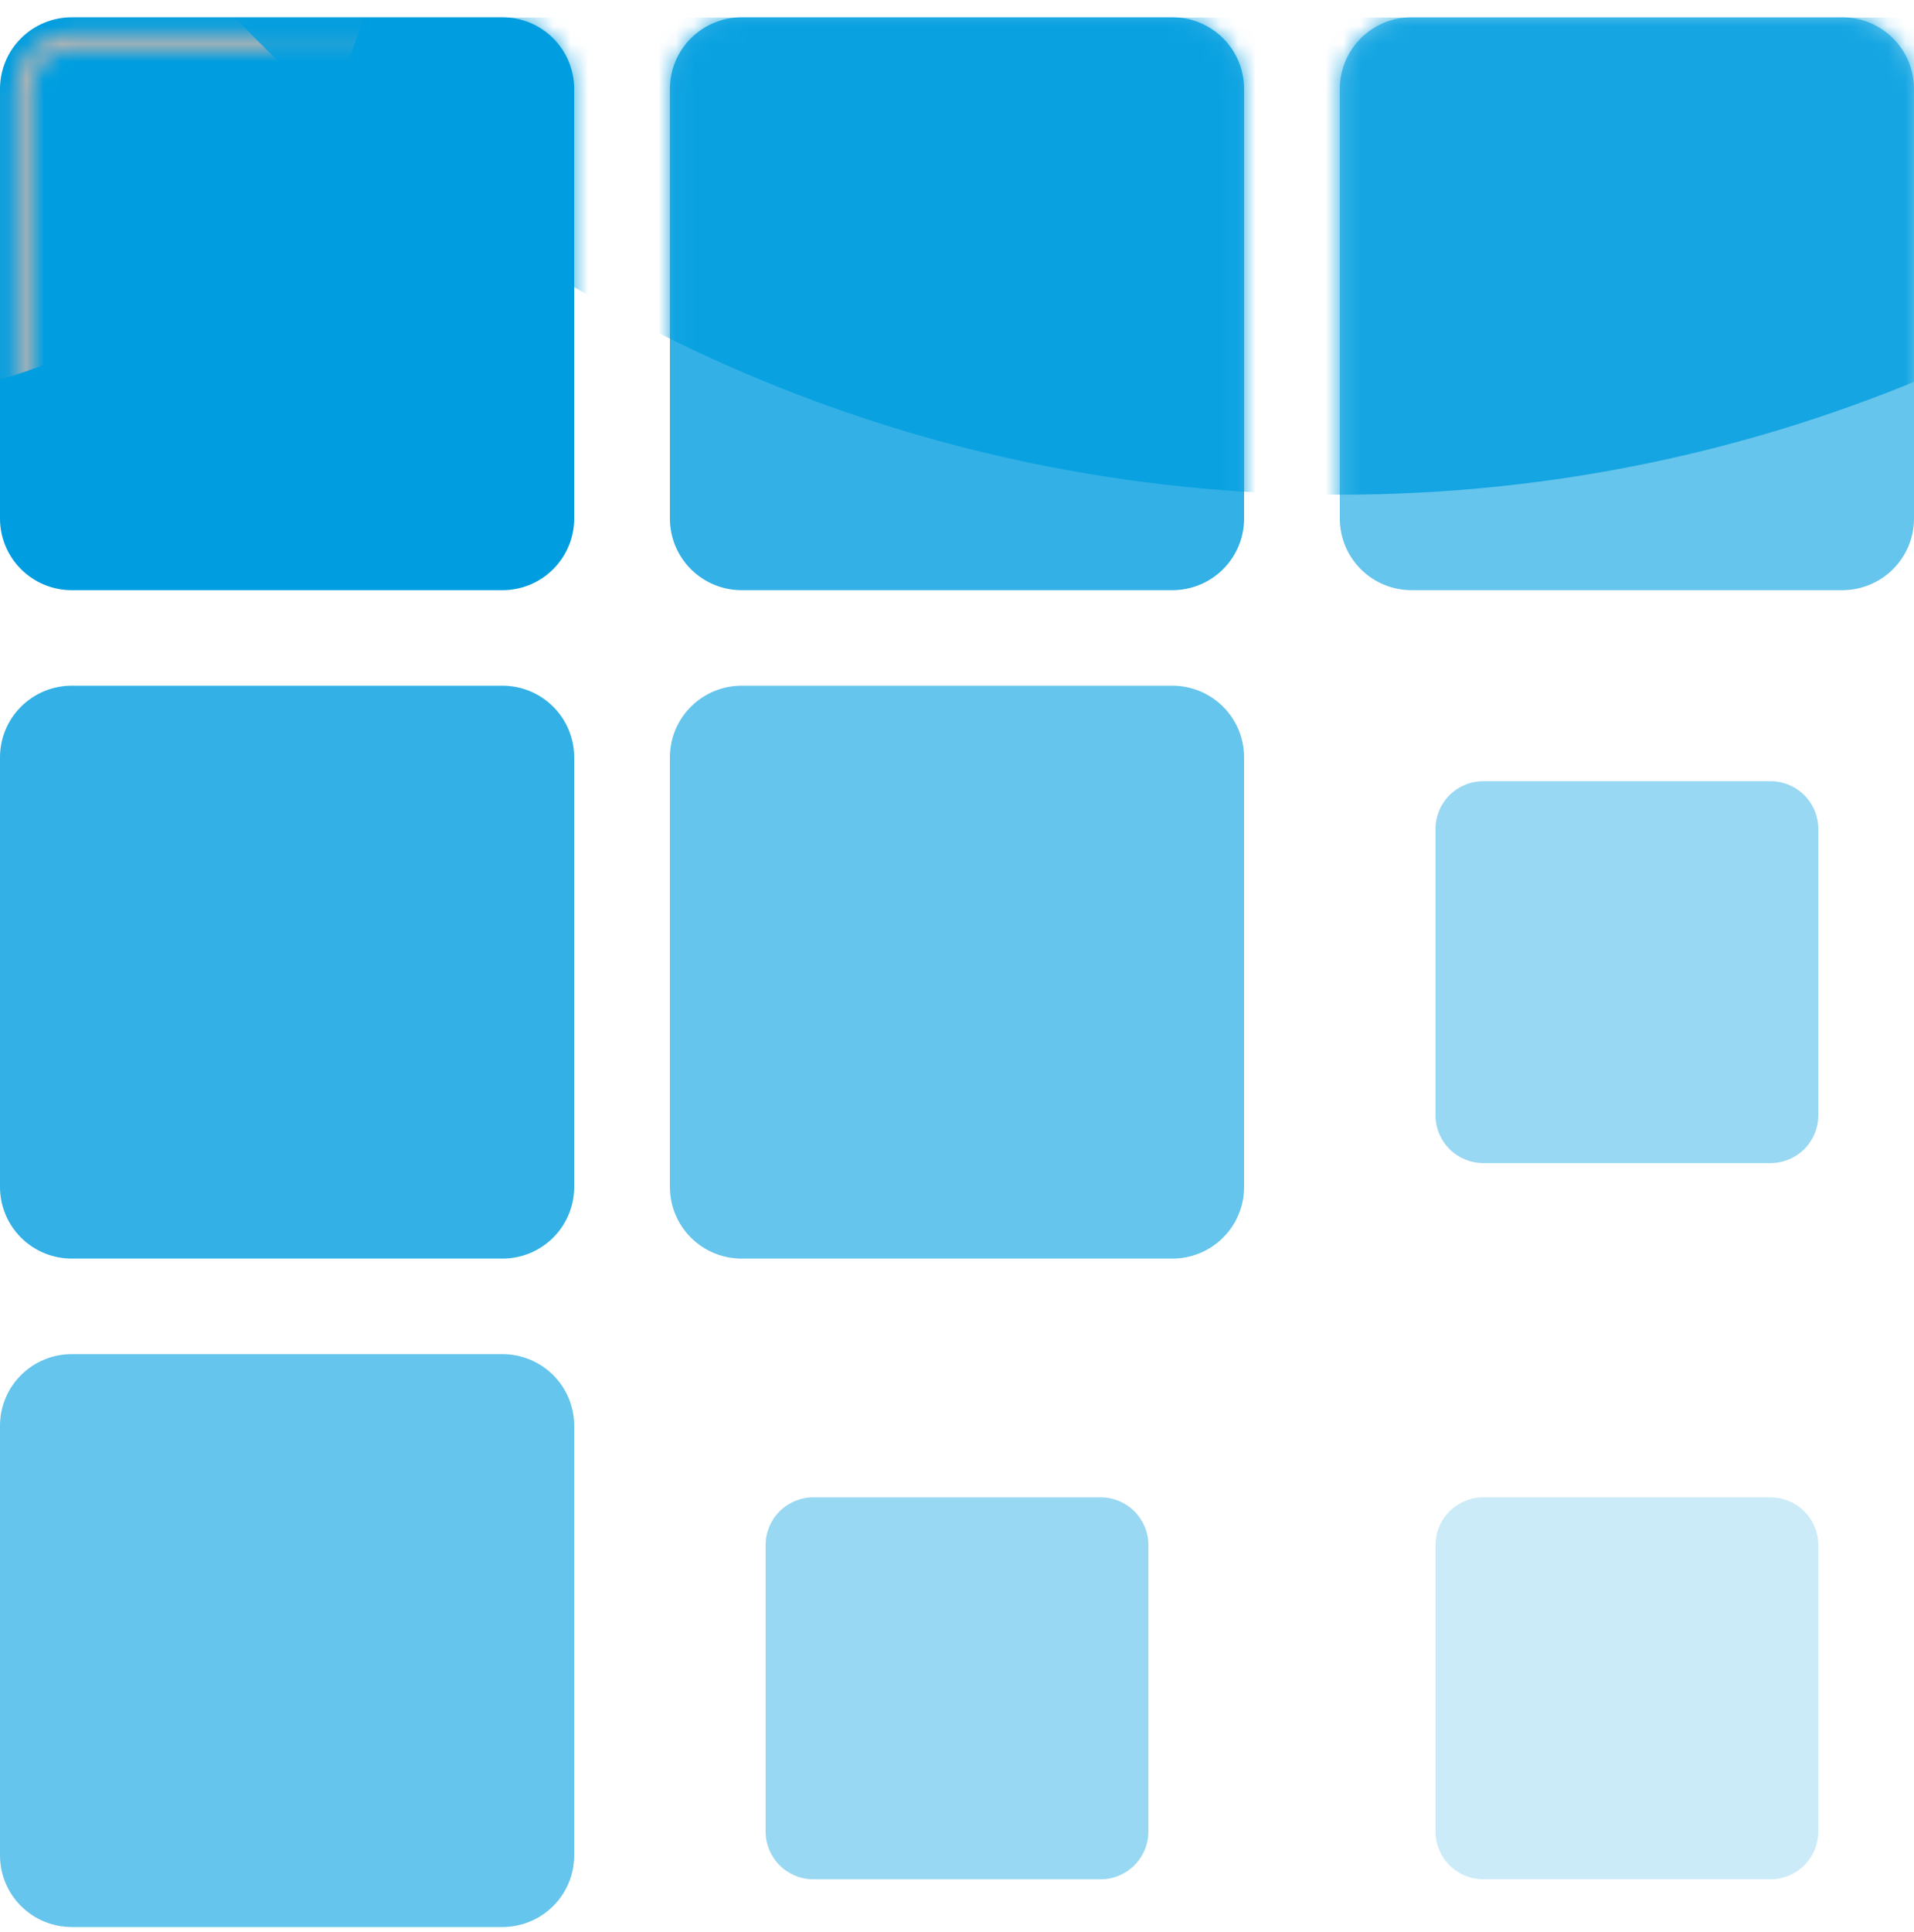 <?xml version="1.0" encoding="UTF-8"?> <svg xmlns="http://www.w3.org/2000/svg" width="109" height="110" viewBox="0 0 109 110" fill="none"><g clip-path="url(#clip0_11_179)"><path d="M28.613 33.604H4.088C3.003 33.604 1.964 33.175 1.197 32.41C0.431 31.645 0 30.608 0 29.527L0 5.061C0 3.98 0.431 2.942 1.197 2.178C1.964 1.413 3.003 0.983 4.088 0.983L28.613 0.983C29.697 0.983 30.736 1.413 31.503 2.178C32.269 2.942 32.7 3.98 32.7 5.061V29.527C32.7 30.608 32.269 31.645 31.503 32.41C30.736 33.175 29.697 33.604 28.613 33.604Z" fill="#009EE0"></path><mask id="mask0_11_179" style="mask-type:alpha" maskUnits="userSpaceOnUse" x="0" y="1" width="32" height="32"><path d="M28.613 32.245H4.088C3.365 32.245 2.672 31.959 2.161 31.449C1.65 30.939 1.363 30.248 1.363 29.527V5.061C1.363 4.34 1.65 3.649 2.161 3.139C2.672 2.629 3.365 2.343 4.088 2.343H28.613C29.335 2.343 30.028 2.629 30.539 3.139C31.05 3.649 31.338 4.34 31.338 5.061V29.527C31.338 30.248 31.05 30.939 30.539 31.449C30.028 31.959 29.335 32.245 28.613 32.245Z" stroke="black"></path></mask><g mask="url(#mask0_11_179)"><g style="mix-blend-mode:overlay" filter="url(#filter0_f_11_179)"><path d="M-8.175 22.731C8.38 22.731 21.8 9.343 21.8 -7.172C21.8 -23.686 8.38 -37.074 -8.175 -37.074C-24.73 -37.074 -38.15 -23.686 -38.15 -7.172C-38.15 9.343 -24.73 22.731 -8.175 22.731Z" fill="#B3B3B3"></path></g></g><path opacity="0.8" d="M66.762 33.604H42.237C41.153 33.604 40.114 33.175 39.347 32.41C38.581 31.645 38.15 30.608 38.15 29.527V5.061C38.15 3.98 38.581 2.942 39.347 2.178C40.114 1.413 41.153 0.983 42.237 0.983L66.762 0.983C67.847 0.983 68.886 1.413 69.653 2.178C70.419 2.942 70.85 3.98 70.85 5.061V29.527C70.85 30.608 70.419 31.645 69.653 32.41C68.886 33.175 67.847 33.604 66.762 33.604Z" fill="#009EE0"></path><path opacity="0.6" d="M66.762 71.662H42.237C41.153 71.662 40.114 71.233 39.347 70.468C38.581 69.703 38.15 68.666 38.15 67.585V43.119C38.15 42.037 38.581 41 39.347 40.236C40.114 39.471 41.153 39.041 42.237 39.041H66.762C67.847 39.041 68.886 39.471 69.653 40.236C70.419 41 70.85 42.037 70.85 43.119V67.585C70.85 68.666 70.419 69.703 69.653 70.468C68.886 71.233 67.847 71.662 66.762 71.662ZM104.912 33.604H80.387C79.303 33.604 78.264 33.175 77.497 32.41C76.731 31.645 76.3 30.608 76.3 29.527V5.061C76.3 3.98 76.731 2.942 77.497 2.178C78.264 1.413 79.303 0.983 80.387 0.983L104.912 0.983C105.996 0.983 107.036 1.413 107.803 2.178C108.569 2.942 109 3.98 109 5.061V29.527C109 30.608 108.569 31.645 107.803 32.41C107.036 33.175 105.996 33.604 104.912 33.604Z" fill="#009EE0"></path><path opacity="0.8" d="M28.613 71.662H4.088C3.003 71.662 1.964 71.232 1.197 70.468C0.431 69.703 0 68.666 0 67.584L0 43.119C0 42.037 0.431 41 1.197 40.235C1.964 39.471 3.003 39.041 4.088 39.041H28.613C29.697 39.041 30.736 39.471 31.503 40.235C32.269 41 32.7 42.037 32.7 43.119V67.584C32.7 68.666 32.269 69.703 31.503 70.468C30.736 71.232 29.697 71.662 28.613 71.662Z" fill="#009EE0"></path><path opacity="0.6" d="M28.613 109.72H4.088C3.003 109.72 1.964 109.291 1.197 108.526C0.431 107.761 0 106.724 0 105.643L0 81.177C0 80.095 0.431 79.058 1.197 78.293C1.964 77.529 3.003 77.099 4.088 77.099H28.613C29.697 77.099 30.736 77.529 31.503 78.293C32.269 79.058 32.7 80.095 32.7 81.177V105.643C32.7 106.724 32.269 107.761 31.503 108.526C30.736 109.291 29.697 109.72 28.613 109.72Z" fill="#009EE0"></path><path opacity="0.4" d="M100.825 66.225H84.475C83.752 66.225 83.059 65.939 82.548 65.429C82.037 64.919 81.75 64.228 81.75 63.507V47.196C81.75 46.475 82.037 45.784 82.548 45.274C83.059 44.764 83.752 44.478 84.475 44.478H100.825C101.548 44.478 102.241 44.764 102.752 45.274C103.263 45.784 103.55 46.475 103.55 47.196V63.507C103.55 64.228 103.263 64.919 102.752 65.429C102.241 65.939 101.548 66.225 100.825 66.225ZM62.675 107.002H46.325C45.602 107.002 44.909 106.715 44.398 106.205C43.887 105.696 43.6 105.004 43.6 104.283V87.973C43.6 87.252 43.887 86.56 44.398 86.05C44.909 85.541 45.602 85.254 46.325 85.254H62.675C63.398 85.254 64.091 85.541 64.602 86.05C65.113 86.56 65.4 87.252 65.4 87.973V104.283C65.4 105.004 65.113 105.696 64.602 106.205C64.091 106.715 63.398 107.002 62.675 107.002Z" fill="#009EE0"></path><path opacity="0.2" d="M100.825 107.002H84.475C83.752 107.002 83.059 106.715 82.548 106.206C82.037 105.696 81.75 105.004 81.75 104.283V87.973C81.75 87.252 82.037 86.56 82.548 86.051C83.059 85.541 83.752 85.254 84.475 85.254H100.825C101.548 85.254 102.241 85.541 102.752 86.051C103.263 86.56 103.55 87.252 103.55 87.973V104.283C103.55 105.004 103.263 105.696 102.752 106.206C102.241 106.715 101.548 107.002 100.825 107.002Z" fill="#009EE0"></path><mask id="mask1_11_179" style="mask-type:alpha" maskUnits="userSpaceOnUse" x="0" y="0" width="109" height="110"><path fill-rule="evenodd" clip-rule="evenodd" d="M28.613 33.604H4.088C3.003 33.604 1.964 33.175 1.197 32.41C0.431 31.645 0 30.608 0 29.527L0 5.061C0 3.98 0.431 2.942 1.197 2.178C1.964 1.413 3.003 0.983 4.088 0.983L28.613 0.983C29.697 0.983 30.736 1.413 31.503 2.178C32.269 2.942 32.7 3.98 32.7 5.061V29.527C32.7 30.608 32.269 31.645 31.503 32.41C30.736 33.175 29.697 33.604 28.613 33.604ZM66.763 33.604H42.237C41.153 33.604 40.114 33.175 39.347 32.41C38.581 31.645 38.15 30.608 38.15 29.527V5.061C38.15 3.98 38.581 2.942 39.347 2.178C40.114 1.413 41.153 0.983 42.237 0.983L66.763 0.983C67.847 0.983 68.886 1.413 69.653 2.178C70.419 2.942 70.85 3.98 70.85 5.061V29.527C70.85 30.608 70.419 31.645 69.653 32.41C68.886 33.175 67.847 33.604 66.763 33.604ZM42.237 71.662H66.763C67.847 71.662 68.886 71.233 69.653 70.468C70.419 69.703 70.85 68.666 70.85 67.585V43.119C70.85 42.037 70.419 41 69.653 40.236C68.886 39.471 67.847 39.041 66.763 39.041H42.237C41.153 39.041 40.114 39.471 39.347 40.236C38.581 41 38.15 42.037 38.15 43.119V67.585C38.15 68.666 38.581 69.703 39.347 70.468C40.114 71.233 41.153 71.662 42.237 71.662ZM104.912 33.604H80.388C79.303 33.604 78.264 33.175 77.497 32.41C76.731 31.645 76.3 30.608 76.3 29.527V5.061C76.3 3.98 76.731 2.942 77.497 2.178C78.264 1.413 79.303 0.983 80.388 0.983L104.912 0.983C105.997 0.983 107.036 1.413 107.803 2.178C108.569 2.942 109 3.98 109 5.061V29.527C109 30.608 108.569 31.645 107.803 32.41C107.036 33.175 105.997 33.604 104.912 33.604ZM4.088 71.662H28.613C29.697 71.662 30.736 71.233 31.503 70.468C32.269 69.703 32.7 68.666 32.7 67.585V43.119C32.7 42.037 32.269 41 31.503 40.236C30.736 39.471 29.697 39.041 28.613 39.041H4.088C3.003 39.041 1.964 39.471 1.197 40.236C0.431 41 0 42.037 0 43.119L0 67.585C0 68.666 0.431 69.703 1.197 70.468C1.964 71.233 3.003 71.662 4.088 71.662ZM28.613 109.72H4.088C3.003 109.72 1.964 109.291 1.197 108.526C0.431 107.761 0 106.724 0 105.642L0 81.177C0 80.095 0.431 79.058 1.197 78.293C1.964 77.529 3.003 77.099 4.088 77.099H28.613C29.697 77.099 30.736 77.529 31.503 78.293C32.269 79.058 32.7 80.095 32.7 81.177V105.642C32.7 106.724 32.269 107.761 31.503 108.526C30.736 109.291 29.697 109.72 28.613 109.72ZM84.475 66.225H100.825C101.548 66.225 102.241 65.939 102.752 65.429C103.263 64.919 103.55 64.228 103.55 63.507V47.197C103.55 46.475 103.263 45.784 102.752 45.274C102.241 44.764 101.548 44.478 100.825 44.478H84.475C83.752 44.478 83.059 44.764 82.548 45.274C82.037 45.784 81.75 46.475 81.75 47.197V63.507C81.75 64.228 82.037 64.919 82.548 65.429C83.059 65.939 83.752 66.225 84.475 66.225ZM62.675 107.002H46.325C45.602 107.002 44.909 106.715 44.398 106.205C43.887 105.696 43.6 105.004 43.6 104.283V87.973C43.6 87.252 43.887 86.56 44.398 86.051C44.909 85.541 45.602 85.254 46.325 85.254H62.675C63.398 85.254 64.091 85.541 64.602 86.051C65.113 86.56 65.4 87.252 65.4 87.973V104.283C65.4 105.004 65.113 105.696 64.602 106.205C64.091 106.715 63.398 107.002 62.675 107.002ZM84.475 107.002H100.825C101.548 107.002 102.241 106.715 102.752 106.205C103.263 105.696 103.55 105.004 103.55 104.283V87.973C103.55 87.252 103.263 86.56 102.752 86.051C102.241 85.541 101.548 85.254 100.825 85.254H84.475C83.752 85.254 83.059 85.541 82.548 86.051C82.037 86.56 81.75 87.252 81.75 87.973V104.283C81.75 105.004 82.037 105.696 82.548 106.205C83.059 106.715 83.752 107.002 84.475 107.002Z" fill="#42A9F3"></path></mask><g mask="url(#mask1_11_179)"><g opacity="0.8" filter="url(#filter1_f_11_179)"><path d="M76.3 28.167C124.459 28.167 163.5 -11.388 163.5 -60.181C163.5 -108.975 124.459 -148.53 76.3 -148.53C28.141 -148.53 -10.9 -108.975 -10.9 -60.181C-10.9 -11.388 28.141 28.167 76.3 28.167Z" fill="#009EE0"></path></g></g></g><defs><filter id="filter0_f_11_179" x="-49.15" y="-48.074" width="81.95" height="81.805" filterUnits="userSpaceOnUse" color-interpolation-filters="sRGB"><feFlood flood-opacity="0" result="BackgroundImageFix"></feFlood><feBlend mode="normal" in="SourceGraphic" in2="BackgroundImageFix" result="shape"></feBlend><feGaussianBlur stdDeviation="5.5" result="effect1_foregroundBlur_11_179"></feGaussianBlur></filter><filter id="filter1_f_11_179" x="-20.9" y="-158.53" width="194.4" height="196.697" filterUnits="userSpaceOnUse" color-interpolation-filters="sRGB"><feFlood flood-opacity="0" result="BackgroundImageFix"></feFlood><feBlend mode="normal" in="SourceGraphic" in2="BackgroundImageFix" result="shape"></feBlend><feGaussianBlur stdDeviation="5" result="effect1_foregroundBlur_11_179"></feGaussianBlur></filter><clipPath id="clip0_11_179"><rect width="109" height="108.737" fill="white" transform="translate(0 0.983)"></rect></clipPath></defs></svg> 